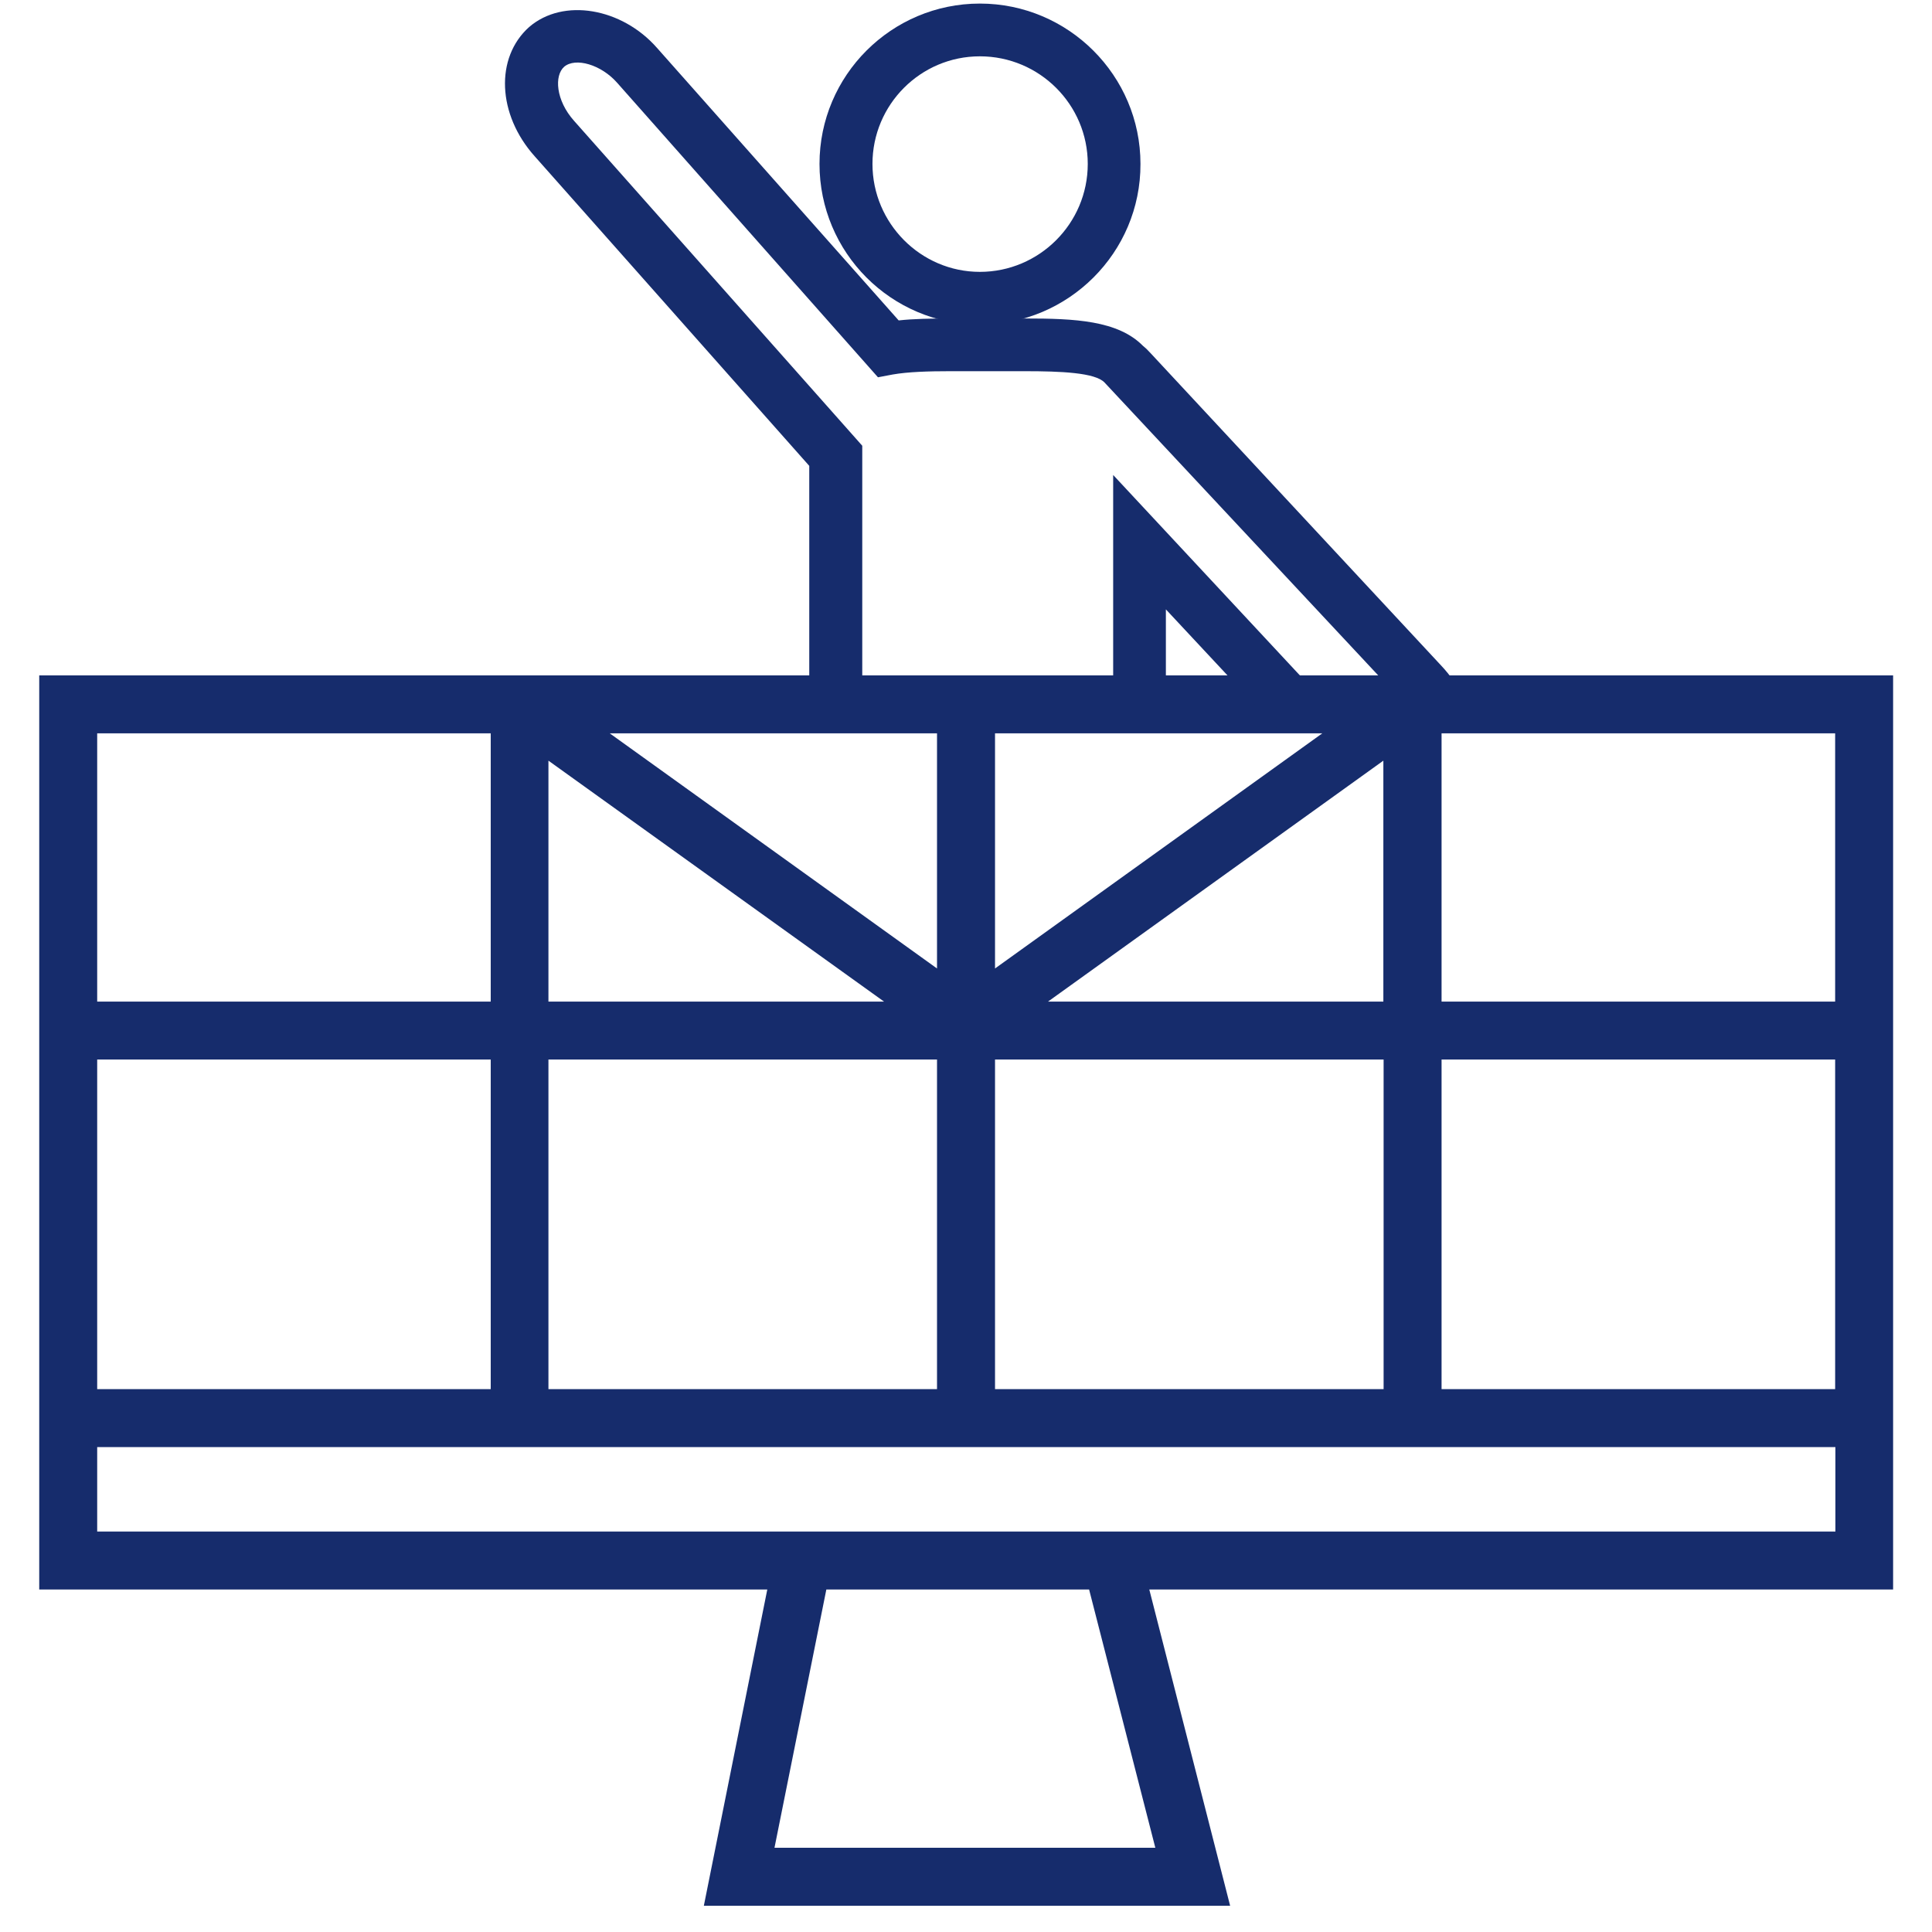 <svg width="46" height="46" viewBox="0 0 46 46" fill="none" xmlns="http://www.w3.org/2000/svg">
<g clip-path="url(#clip0_935_2186)">
<path d="M23.33 7.728C21.22 7.728 19.512 6.013 19.512 3.903C19.512 1.794 21.227 0.085 23.33 0.085C25.439 0.085 27.154 1.801 27.154 3.903C27.161 6.013 25.439 7.728 23.33 7.728ZM23.33 1.341C21.917 1.341 20.773 2.491 20.773 3.903C20.773 5.316 21.923 6.473 23.33 6.473C24.743 6.473 25.899 5.323 25.899 3.903C25.899 2.491 24.749 1.341 23.33 1.341Z" fill="#162C6C"/>
<path d="M34.323 16.08H22.31H11.678H0.934V23.848V33.074V34.454V37.845H18.269L16.758 45.376H29.289L27.364 37.845H45.074V34.454V33.074V23.848V16.08H34.323ZM13.058 25.227H22.31V33.074H13.058V25.227ZM21.049 23.848H13.058V18.111L21.049 23.848ZM23.691 25.227H32.943V33.074H23.691V25.227ZM24.952 23.848L32.937 18.111V23.848H24.952ZM31.484 17.46L23.691 23.059V17.46H31.484ZM22.31 23.059L14.517 17.46H22.31V23.059ZM2.314 17.46H11.684V23.848H2.314V17.46ZM2.314 25.227H11.684V33.074H2.314V25.227ZM27.508 43.995H18.44L19.675 37.845H25.931L27.508 43.995ZM43.687 36.465H27.009H18.545H2.314V34.454H11.684H22.317H34.33H43.7V36.465H43.687ZM34.323 33.08V25.227H43.694V33.074H34.323V33.08ZM34.323 23.848V17.46H43.694V23.848H34.323Z" fill="#162C6C"/>
<path d="M26.504 17.375H27.759V14.509L30.434 17.375H32.155L26.504 11.309V17.375Z" fill="#162C6C"/>
<path d="M19.268 11.092V17.375H20.53V10.613L13.669 2.878C13.229 2.385 13.196 1.8 13.432 1.59C13.702 1.36 14.313 1.538 14.694 1.971L20.904 8.983L21.253 8.917C21.62 8.852 22.127 8.838 22.613 8.838H24.4C25.255 8.838 26.076 8.871 26.299 9.108L33.41 16.718C33.594 16.915 33.725 17.145 33.778 17.375H35.053C34.993 16.829 34.73 16.29 34.323 15.857L27.397 8.411C27.344 8.352 27.285 8.293 27.213 8.234C26.615 7.629 25.59 7.583 24.413 7.583H22.626C22.153 7.583 21.752 7.59 21.397 7.629L15.64 1.137C14.806 0.19 13.413 -0.059 12.598 0.644C11.783 1.373 11.842 2.727 12.729 3.719L19.268 11.092Z" fill="#162C6C"/>
</g>
<defs>
<clipPath id="clip0_935_2186">
<rect width="46" height="46" fill="white"/>
</clipPath>
</defs>
</svg>
